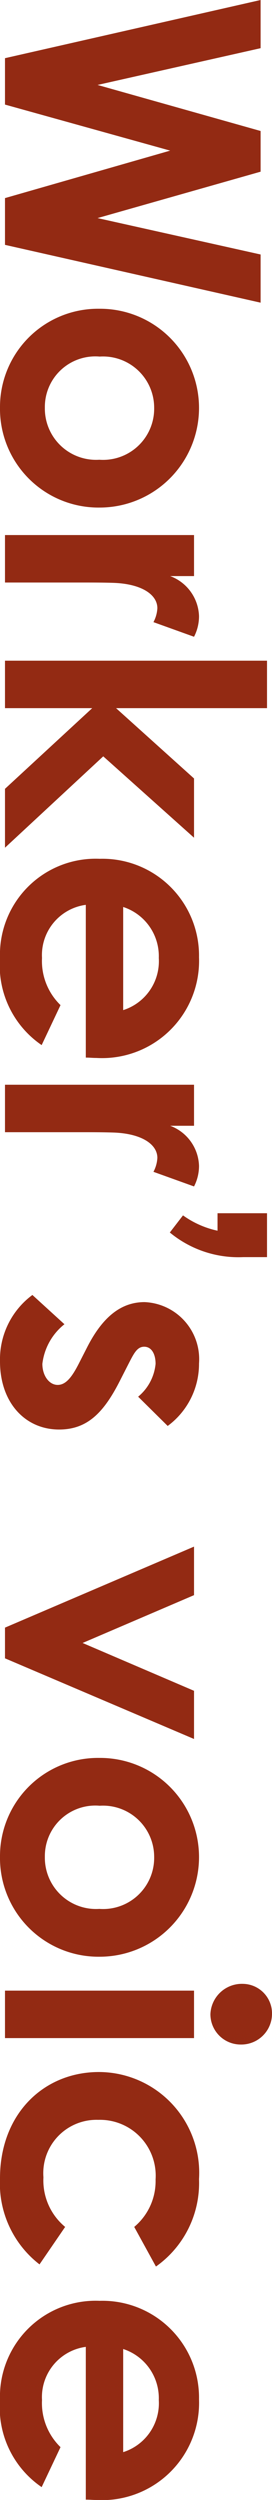 <svg xmlns="http://www.w3.org/2000/svg" width="15.28" height="140.08" viewBox="0 0 15.28 140.08">
  <path id="パス_1629" data-name="パス 1629" d="M-66.9,0h2.6l2.58-9.28L-59.06,0h2.62l3.24-14.36h-2.7L-57.94-5.2l-2.6-9.16h-2.28L-65.4-5.2l-2.06-9.16h-2.7Zm19.54-10.9a5.557,5.557,0,0,0-5.5,5.6A5.506,5.506,0,0,0-47.34.28a5.533,5.533,0,0,0,5.62-5.6A5.583,5.583,0,0,0-47.36-10.9Zm.04,2.52A2.869,2.869,0,0,1-44.4-5.3a2.875,2.875,0,0,1-2.92,3.06,2.834,2.834,0,0,1-2.86-3.08A2.873,2.873,0,0,1-47.32-8.38Zm9.44-2.24h-2.3V0h2.66V-4.3c0-.58,0-1.24.02-1.82.06-1.56.66-2.44,1.42-2.44a1.874,1.874,0,0,1,.78.22l.82-2.28a2.505,2.505,0,0,0-1.16-.28,2.48,2.48,0,0,0-2.24,1.62ZM-33.14,0h2.66V-4.9L-25.96,0h3.3l-5.12-5.52,4.56-5.1h-3.32l-3.94,4.38v-8.48h-2.66Zm19.3-3.12a3.438,3.438,0,0,1-2.64,1.04,2.842,2.842,0,0,1-2.98-2.46h8.56c0-.24.02-.36.02-.6a5.45,5.45,0,0,0-5.64-5.76,5.428,5.428,0,0,0-5.52,5.58A5.377,5.377,0,0,0-16.48.28,5.4,5.4,0,0,0-11.6-2.06Zm-5.5-3.52a2.9,2.9,0,0,1,2.86-2,2.876,2.876,0,0,1,2.92,2Zm12.26-3.98h-2.3V0h2.66V-4.3c0-.58,0-1.24.02-1.82.06-1.56.66-2.44,1.42-2.44a1.874,1.874,0,0,1,.78.22l.82-2.28a2.505,2.505,0,0,0-1.16-.28A2.48,2.48,0,0,0-7.08-9.28Zm4.9-1.32h.98A5.2,5.2,0,0,1-2.06-10l.96.74A6.051,6.051,0,0,0,.28-13.38v-1.34H-2.18Zm8.44,7.8c.74.38,1.18.72,1.18,1.18,0,.48-.52.86-1.18.86A3.333,3.333,0,0,1,4.04-3.34L2.4-1.54A4.487,4.487,0,0,0,6.12.28c2.32,0,3.82-1.42,3.82-3.32,0-1.58-.94-2.5-2.7-3.4l-.98-.5c-.58-.3-.96-.48-.96-.88,0-.42.42-.64.96-.64a2.725,2.725,0,0,1,1.84.98L9.74-9.14a4.32,4.32,0,0,0-3.5-1.76A3.2,3.2,0,0,0,2.8-7.84c0,1.34.86,2.38,2.56,3.24ZM21.04,0h1.72l4.52-10.62h-2.7L21.9-4.36l-2.68-6.26H16.5Zm12.8-10.9a5.557,5.557,0,0,0-5.5,5.6A5.506,5.506,0,0,0,33.86.28a5.533,5.533,0,0,0,5.62-5.6A5.583,5.583,0,0,0,33.84-10.9Zm.04,2.52A2.869,2.869,0,0,1,36.8-5.3a2.875,2.875,0,0,1-2.92,3.06,2.834,2.834,0,0,1-2.86-3.08A2.873,2.873,0,0,1,33.88-8.38ZM41.38,0h2.66V-10.62H41.38ZM42.7-15A1.657,1.657,0,0,0,41-13.38a1.77,1.77,0,0,0,1.7,1.84,1.7,1.7,0,0,0,1.7-1.7A1.725,1.725,0,0,0,42.7-15ZM54.62-3.38a3.377,3.377,0,0,1-2.78,1.22,2.989,2.989,0,0,1-3.22-3.08,3.13,3.13,0,0,1,3.34-3.22,3.343,3.343,0,0,1,2.66,1.2l2.22-1.22a5.723,5.723,0,0,0-4.9-2.42,5.648,5.648,0,0,0-6,5.62c0,3.1,2.34,5.56,5.96,5.56a5.723,5.723,0,0,0,4.82-2.22Zm12.34.26a3.437,3.437,0,0,1-2.64,1.04,2.842,2.842,0,0,1-2.98-2.46H69.9c0-.24.02-.36.02-.6a5.45,5.45,0,0,0-5.64-5.76,5.428,5.428,0,0,0-5.52,5.58A5.377,5.377,0,0,0,64.32.28,5.4,5.4,0,0,0,69.2-2.06Zm-5.5-3.52a2.9,2.9,0,0,1,2.86-2,2.876,2.876,0,0,1,2.92,2Z" transform="translate(0.28 70.16) rotate(90)" fill="#932a13"/>
</svg>
